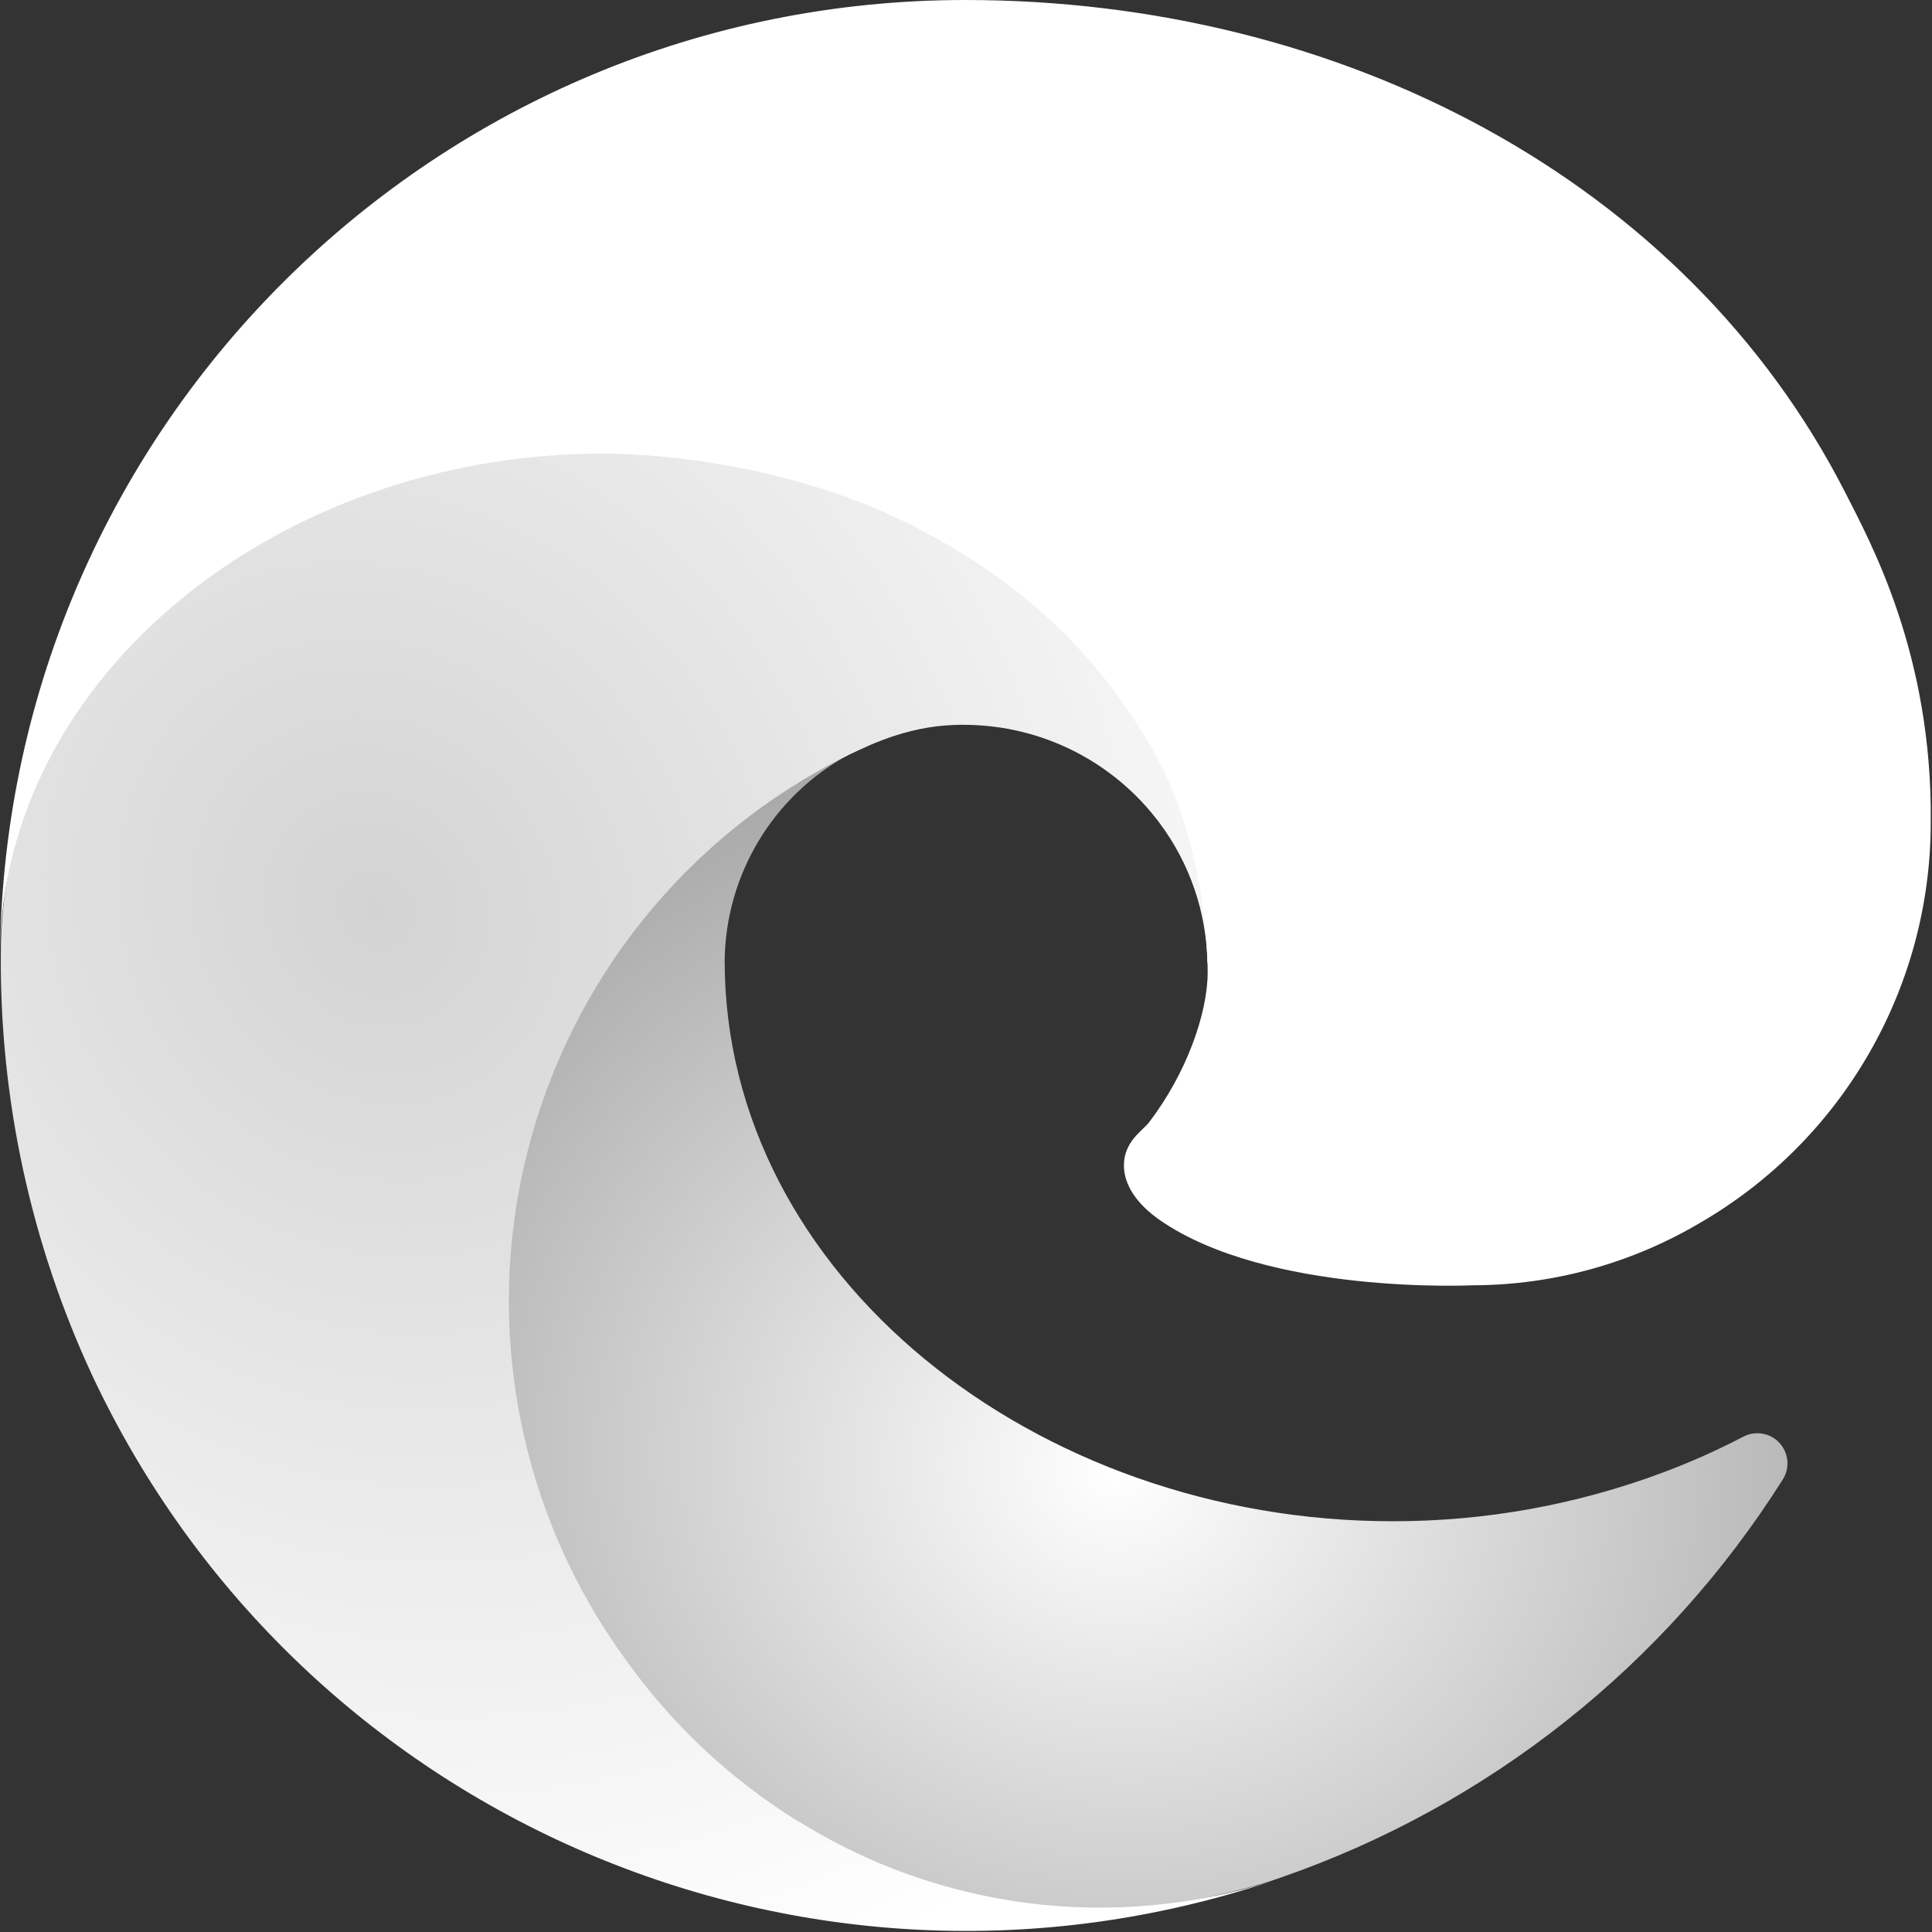<svg width="23" height="23" viewBox="0 0 23 23" fill="none" xmlns="http://www.w3.org/2000/svg">
<rect x="0" y="0" width="23" height="23" fill="#333333" stroke="none"/>
<path d="M19.799 17.529C18.768 17.915 17.677 18.112 16.576 18.11C12.328 18.11 8.627 15.187 8.627 11.437C8.638 10.413 9.203 9.475 10.102 8.985C6.262 9.147 5.272 13.151 5.272 15.497C5.272 22.13 11.385 22.802 12.703 22.802C13.413 22.802 14.484 22.596 15.127 22.393L15.244 22.353C17.717 21.498 19.826 19.827 21.223 17.614C21.312 17.476 21.294 17.294 21.182 17.175C21.069 17.055 20.889 17.028 20.745 17.108C20.439 17.267 20.123 17.408 19.799 17.529Z" fill="url(#paint0_radial_170_5932)"/>
<path d="M9.491 21.676C8.691 21.179 7.997 20.527 7.45 19.76C6.189 18.031 5.757 15.834 6.268 13.757C6.779 11.679 8.182 9.934 10.101 8.988C10.381 8.856 10.86 8.617 11.496 8.629C12.406 8.636 13.259 9.068 13.803 9.796C14.166 10.281 14.366 10.868 14.374 11.474C14.374 11.455 16.57 4.327 7.191 4.327C3.251 4.322 0.01 8.062 0.01 11.345C-0.005 13.081 0.366 14.798 1.097 16.372C3.571 21.649 9.605 24.239 15.135 22.396C13.242 22.993 11.182 22.731 9.499 21.678L9.491 21.676Z" fill="url(#paint1_radial_170_5932)"/>
<path d="M13.676 13.365C13.604 13.459 13.38 13.589 13.38 13.873C13.38 14.107 13.533 14.332 13.803 14.522C15.095 15.42 17.529 15.301 17.535 15.301C18.491 15.299 19.43 15.039 20.252 14.55C21.941 13.565 22.981 11.758 22.985 9.803C23.008 7.791 22.266 6.453 21.966 5.861C20.064 2.14 15.957 0 11.492 0C5.209 0 0.088 5.047 0 11.33C0.044 8.05 3.304 5.4 7.183 5.4C7.496 5.4 9.289 5.431 10.953 6.304C12.42 7.075 13.189 8.005 13.723 8.927C14.278 9.885 14.377 11.095 14.377 11.575C14.377 12.056 14.13 12.774 13.676 13.365Z" fill="white"/>
<defs>
<radialGradient id="paint0_radial_170_5932" cx="0" cy="0" r="1" gradientUnits="userSpaceOnUse" gradientTransform="translate(13.276 17.511) rotate(-170.522) scale(9.819 8.641)">
<stop stop-color="white"/>
<stop offset="1" stop-color="#AAAAAA"/>
</radialGradient>
<radialGradient id="paint1_radial_170_5932" cx="0" cy="0" r="1" gradientUnits="userSpaceOnUse" gradientTransform="translate(4.519 10.836) rotate(62.385) scale(13.714 12.363)">
<stop stop-color="#D3D3D3"/>
<stop offset="1" stop-color="white"/>
</radialGradient>
</defs>
</svg>
